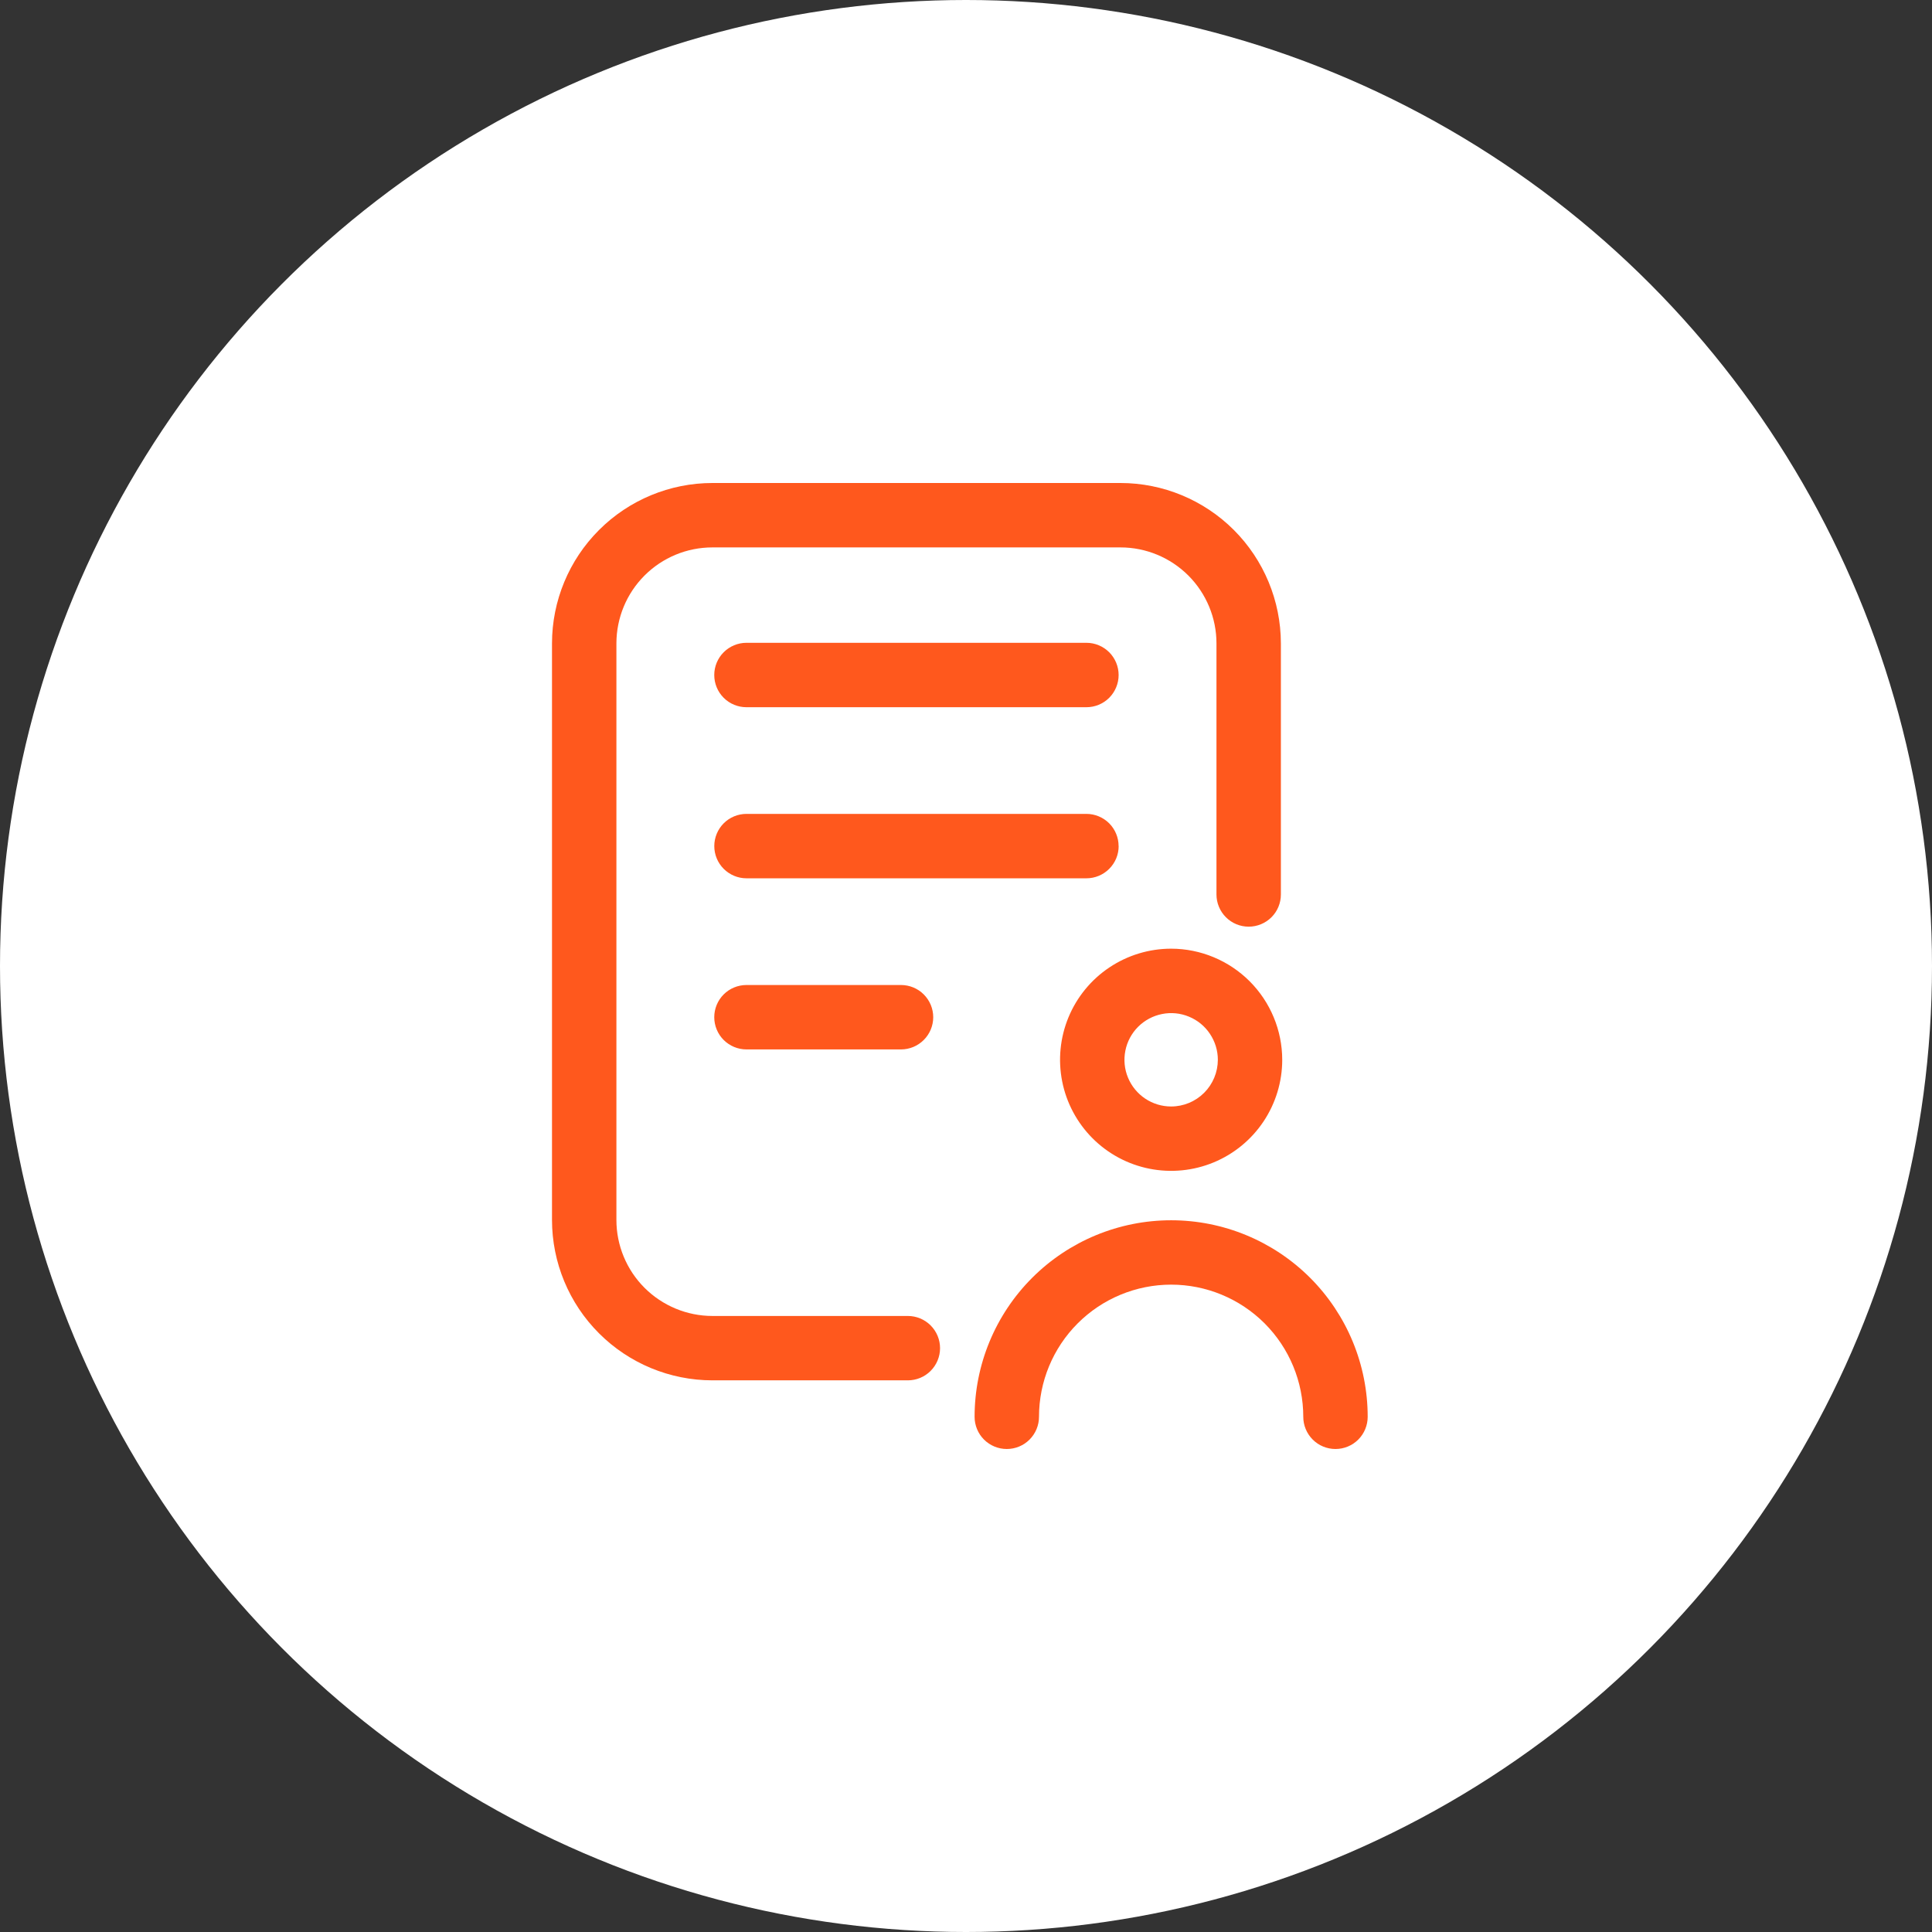 <svg xmlns="http://www.w3.org/2000/svg" width="56" height="56" viewBox="0 0 56 56" fill="none"><rect x="0" y="0" width="56" height="56" fill="#333333" stroke="none"/><circle cx="28" cy="28" r="28" fill="white"></circle><path d="M16 18.648V35.362C16.001 36.594 16.491 37.776 17.363 38.647C18.234 39.519 19.416 40.009 20.648 40.01H26.314C26.562 40.01 26.799 39.912 26.974 39.737C27.149 39.562 27.248 39.324 27.248 39.077C27.248 38.829 27.149 38.592 26.974 38.417C26.799 38.242 26.562 38.144 26.314 38.144H20.648C19.911 38.143 19.204 37.849 18.682 37.328C18.161 36.807 17.867 36.1 17.867 35.362V18.647C17.868 17.91 18.161 17.203 18.682 16.682C19.204 16.16 19.911 15.867 20.648 15.867H32.479C33.216 15.867 33.923 16.161 34.445 16.682C34.966 17.204 35.26 17.911 35.26 18.648V25.927C35.26 26.175 35.359 26.412 35.534 26.587C35.709 26.762 35.946 26.86 36.194 26.86C36.441 26.86 36.678 26.762 36.854 26.587C37.029 26.412 37.127 26.175 37.127 25.927V18.647C37.125 17.415 36.635 16.234 35.764 15.362C34.892 14.491 33.711 14.001 32.479 14H20.648C19.416 14.001 18.234 14.491 17.363 15.363C16.491 16.234 16.001 17.416 16 18.648Z" fill="#FF581D"></path><path d="M21.636 20.499H31.491C31.738 20.499 31.976 20.401 32.151 20.226C32.325 20.051 32.424 19.813 32.424 19.566C32.424 19.318 32.325 19.081 32.151 18.906C31.976 18.731 31.738 18.632 31.491 18.632H21.636C21.389 18.632 21.151 18.731 20.976 18.906C20.801 19.081 20.703 19.318 20.703 19.566C20.703 19.813 20.801 20.051 20.976 20.226C21.151 20.401 21.389 20.499 21.636 20.499ZM32.423 24.524C32.423 24.277 32.325 24.04 32.15 23.864C31.974 23.689 31.737 23.591 31.49 23.591H21.637C21.39 23.591 21.152 23.689 20.977 23.864C20.802 24.04 20.704 24.277 20.704 24.524C20.704 24.772 20.802 25.009 20.977 25.184C21.152 25.359 21.39 25.458 21.637 25.458H31.491C31.739 25.458 31.976 25.359 32.151 25.184C32.327 25.009 32.425 24.772 32.425 24.524H32.423ZM21.636 28.551C21.389 28.551 21.151 28.649 20.976 28.824C20.801 28.999 20.703 29.237 20.703 29.484C20.703 29.732 20.801 29.969 20.976 30.144C21.151 30.319 21.389 30.418 21.636 30.418H26.116C26.364 30.418 26.601 30.319 26.776 30.144C26.951 29.969 27.05 29.732 27.05 29.484C27.05 29.237 26.951 28.999 26.776 28.824C26.601 28.649 26.364 28.551 26.116 28.551H21.636ZM33.946 27.498C33.309 27.498 32.687 27.687 32.157 28.041C31.628 28.394 31.215 28.897 30.971 29.486C30.728 30.074 30.664 30.721 30.788 31.346C30.912 31.971 31.219 32.544 31.669 32.995C32.119 33.445 32.693 33.752 33.317 33.876C33.942 34 34.589 33.937 35.178 33.693C35.766 33.45 36.269 33.037 36.623 32.508C36.977 31.978 37.166 31.356 37.166 30.719C37.165 29.865 36.825 29.047 36.222 28.443C35.618 27.84 34.8 27.499 33.946 27.498ZM33.946 32.072C33.678 32.072 33.417 31.993 33.194 31.844C32.972 31.695 32.798 31.484 32.696 31.237C32.593 30.99 32.567 30.718 32.619 30.455C32.671 30.192 32.8 29.951 32.989 29.762C33.178 29.573 33.42 29.444 33.682 29.392C33.945 29.339 34.217 29.366 34.464 29.469C34.711 29.571 34.923 29.744 35.071 29.967C35.22 30.19 35.3 30.451 35.3 30.719C35.299 31.078 35.156 31.422 34.903 31.675C34.649 31.929 34.305 32.072 33.946 32.072ZM29.182 42C29.43 42 29.667 41.902 29.842 41.727C30.017 41.552 30.116 41.314 30.116 41.067C30.116 40.051 30.519 39.077 31.238 38.358C31.956 37.64 32.93 37.236 33.946 37.236C34.962 37.236 35.936 37.64 36.655 38.358C37.373 39.077 37.776 40.051 37.776 41.067C37.776 41.314 37.875 41.552 38.05 41.727C38.225 41.902 38.462 42 38.71 42C38.957 42 39.195 41.902 39.37 41.727C39.545 41.552 39.643 41.314 39.643 41.067C39.643 39.556 39.043 38.107 37.975 37.038C36.906 35.97 35.457 35.37 33.946 35.37C32.435 35.37 30.986 35.97 29.918 37.038C28.849 38.107 28.249 39.556 28.249 41.067C28.249 41.314 28.347 41.552 28.522 41.727C28.698 41.902 28.935 42 29.182 42Z" fill="#FF581D"></path></svg>